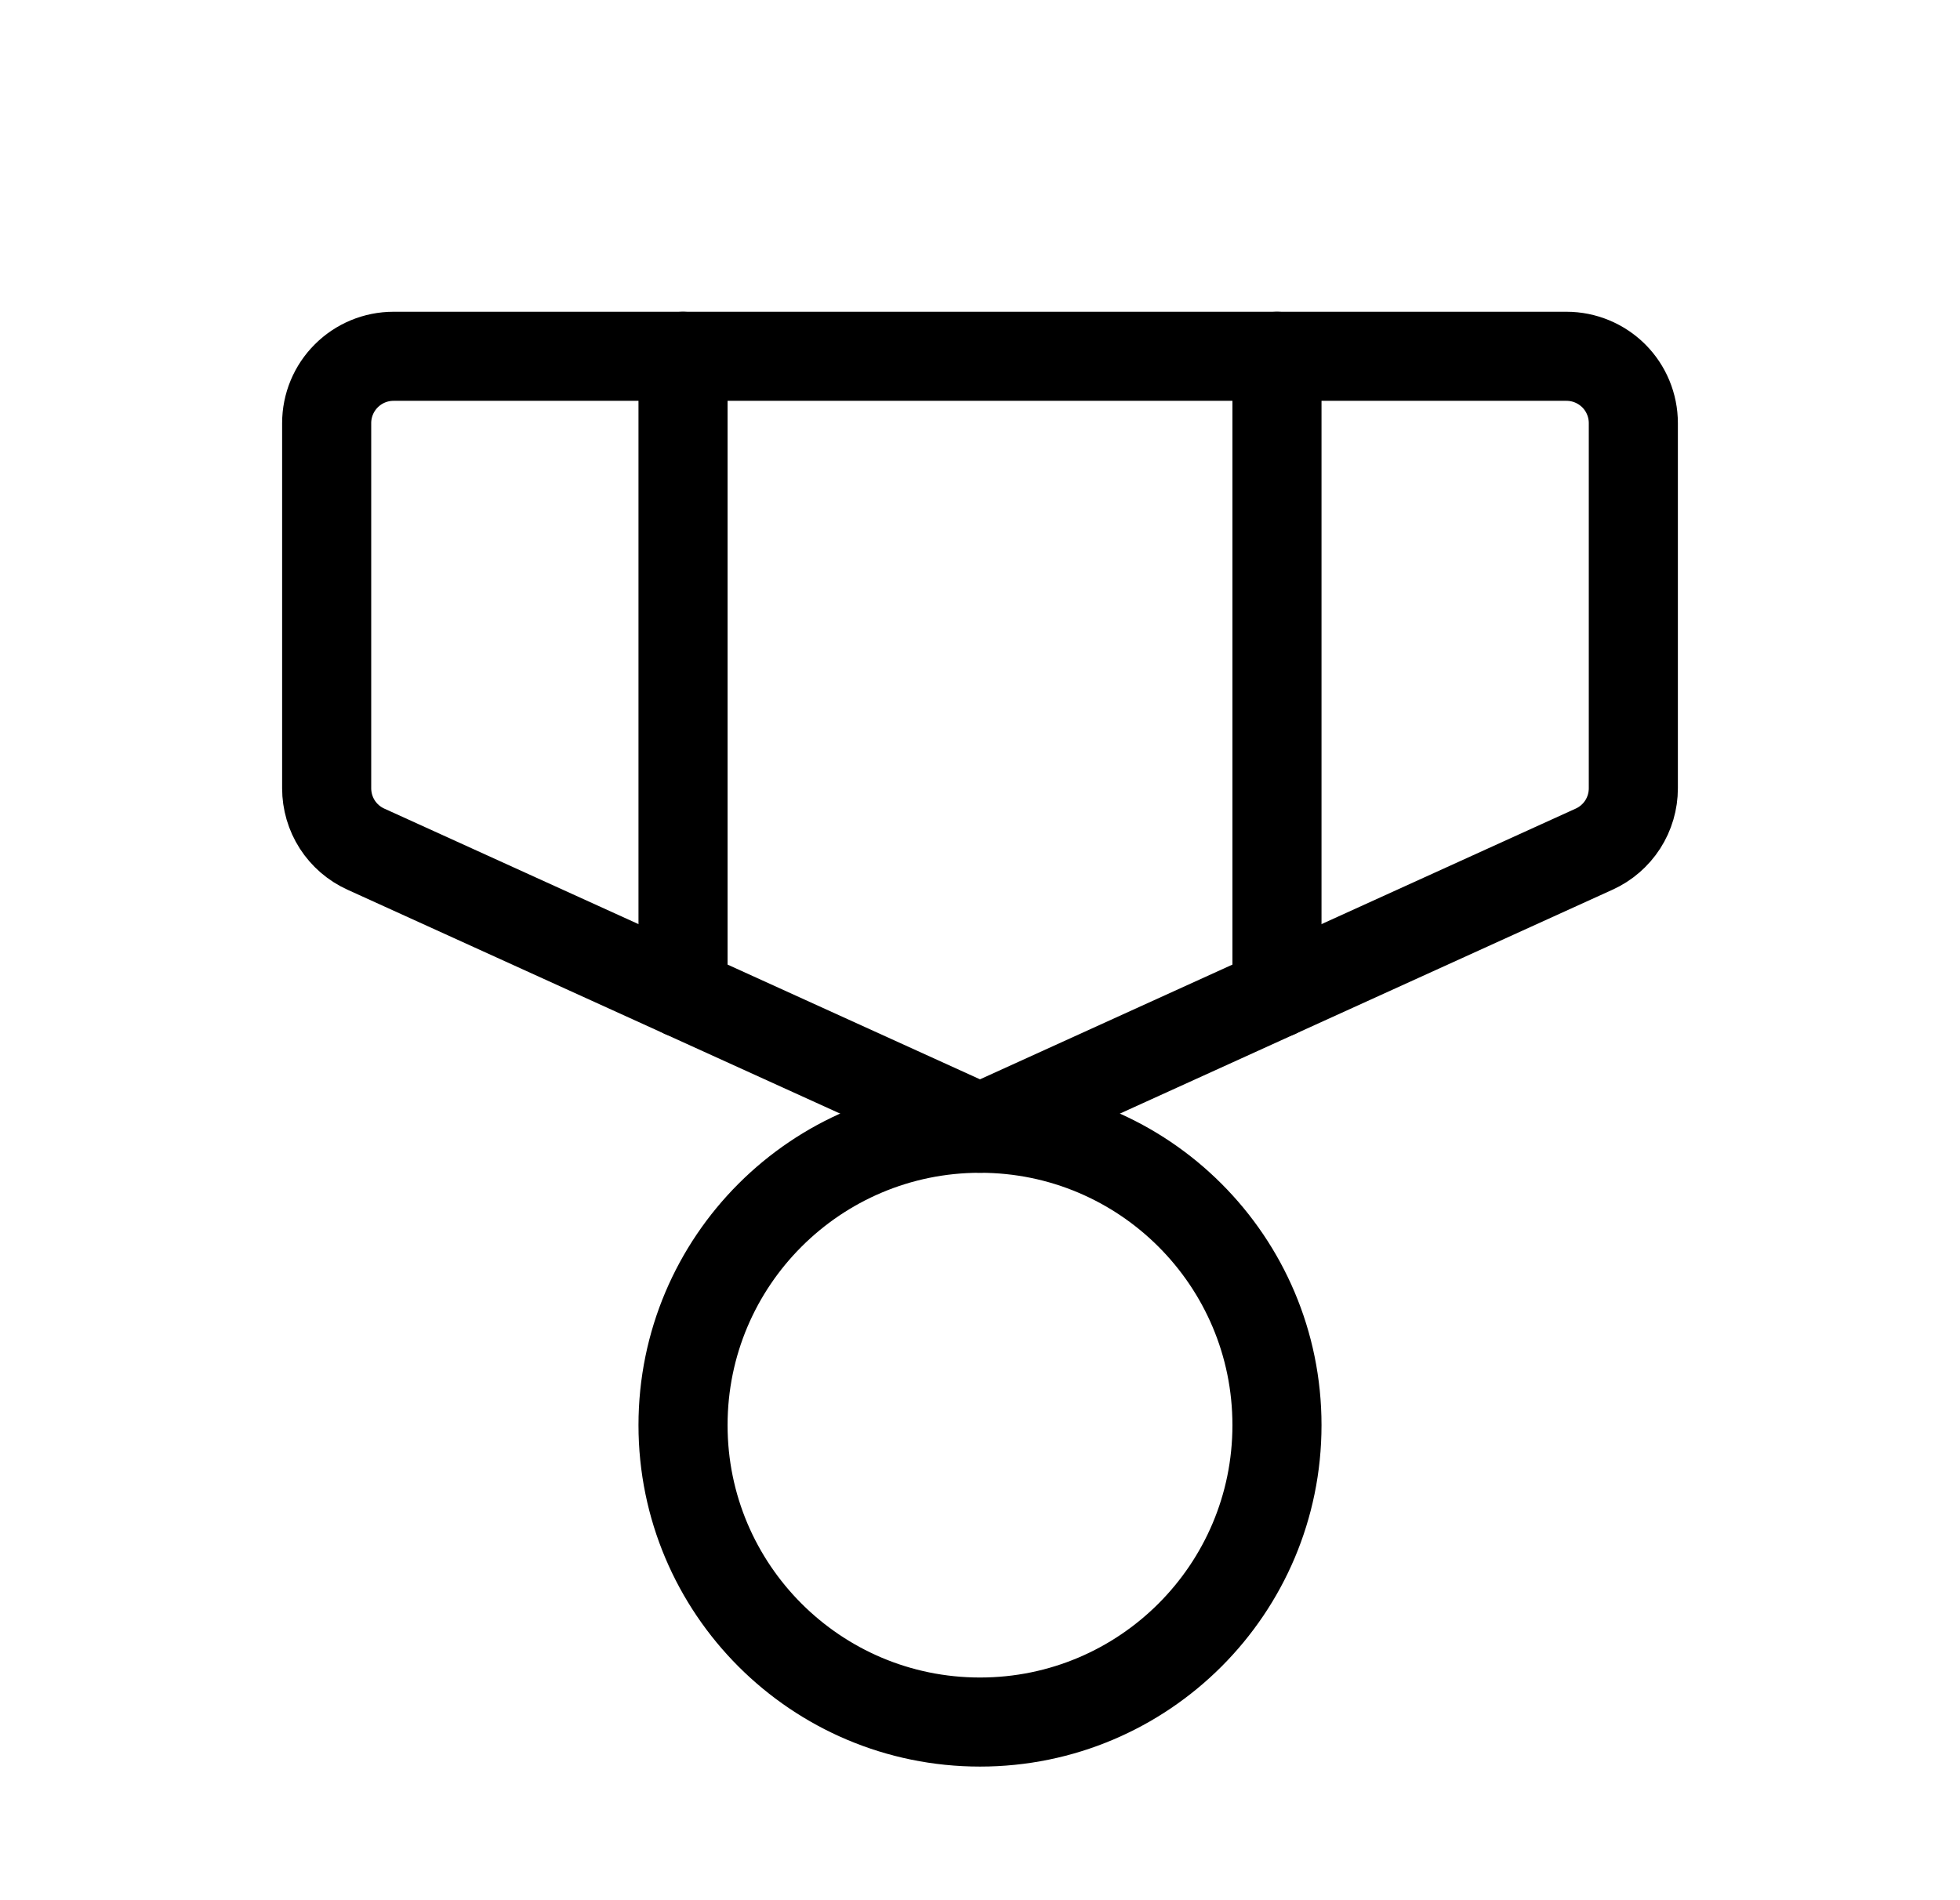 <svg xmlns="http://www.w3.org/2000/svg" fill="none" viewBox="0 0 33 32" height="32" width="33">
<g clip-path="url(#clip0_2212_48219)">
<path stroke-linejoin="round" stroke-linecap="round" stroke-width="1.5" stroke="black" d="M16.5 29C19.261 29 21.5 26.761 21.5 24C21.5 21.239 19.261 19 16.5 19C13.739 19 11.5 21.239 11.5 24C11.5 26.761 13.739 29 16.5 29Z"></path>
<path stroke-linejoin="round" stroke-linecap="round" stroke-width="1.5" stroke="black" d="M16.5 19L26.84 14.3C27.037 14.211 27.204 14.066 27.321 13.885C27.438 13.703 27.5 13.491 27.5 13.275V7.125C27.5 6.827 27.381 6.54 27.171 6.33C26.959 6.119 26.673 6 26.375 6H6.625C6.327 6 6.04 6.119 5.83 6.33C5.619 6.54 5.5 6.827 5.5 7.125V13.275C5.5 13.491 5.562 13.703 5.679 13.885C5.796 14.066 5.963 14.211 6.16 14.3L16.5 19Z"></path>
<path stroke-linejoin="round" stroke-linecap="round" stroke-width="1.5" stroke="black" d="M21.5 6V16.727"></path>
<path stroke-linejoin="round" stroke-linecap="round" stroke-width="1.5" stroke="black" d="M11.5 6V16.727"></path>
</g>
<defs>
<clipPath id="clip0_2212_48219">
<rect transform="translate(0.5)" fill="white" height="32" width="32"></rect>
</clipPath>
</defs>
</svg>
